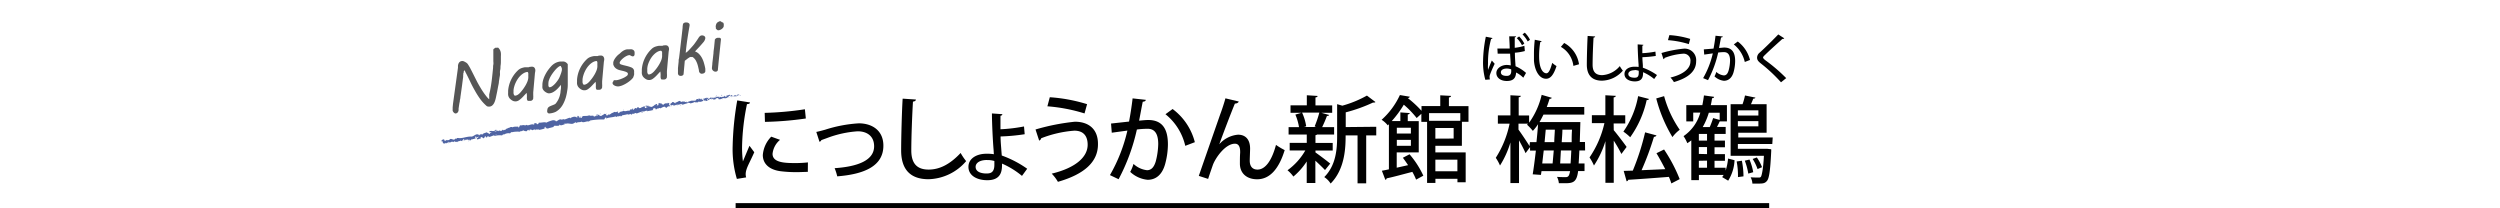 <svg xmlns="http://www.w3.org/2000/svg" viewBox="0 0 480 40"><defs><style>.cls-1{fill:#fff;}.cls-2{fill:#565656;}.cls-3{fill:#4f64a3;}.cls-4{fill:none;stroke:#000;stroke-miterlimit:10;}</style></defs><title>title_kokunai6</title><g id="枠"><rect class="cls-1" width="480" height="40"/></g><g id="にっしょうかん新館_梅松鶴" data-name="にっしょうかん新館 梅松鶴"><path d="M144,19.67c0,.2-.22.31-.58.32a43.72,43.72,0,0,0-.94,8,20.32,20.32,0,0,0,.16,3c.29-.7,1-2.4,1.26-3l.92,1.24c-.67,1.53-1.26,2.54-1.51,3.37a3,3,0,0,0-.14.85,2.3,2.3,0,0,0,.09.61l-1.78.29a20,20,0,0,1-.81-6.32,56.65,56.65,0,0,1,.88-8.75ZM155.1,33c-.63,0-1.3.05-2,.05a24.08,24.08,0,0,1-3.26-.18c-2.36-.32-3.38-1.6-3.38-3.1a5.65,5.65,0,0,1,1.62-3.53l1.69.61a4,4,0,0,0-1.44,2.68c0,1.67,2.25,1.78,4.32,1.78a22.23,22.23,0,0,0,2.47-.13Zm-8.28-11.33a60.54,60.54,0,0,0,7.72-.69l.18,1.77a62.67,62.67,0,0,1-7.85.65Z"/><path d="M156.73,25.33c.38-.07,1-.23,1.71-.43a26.07,26.07,0,0,1,6.45-1.22c2.47,0,4.72,1.3,4.72,4.29,0,4-3.82,5.49-8.86,5.89a10,10,0,0,0-.5-1.57c4.3-.29,7.58-1.44,7.58-4.2,0-2-1.42-2.88-3.15-2.88a20.25,20.25,0,0,0-5.85,1.28l-1.13.41a.5.5,0,0,1-.36.32Z"/><path d="M175.85,19.11c0,.22-.2.36-.56.4-.14,2.27-.32,6.73-.32,9.38s1.24,3.67,3.33,3.67,4.09-1,6.14-3.19a11.32,11.32,0,0,0,1.06,1.57,9.81,9.81,0,0,1-7.22,3.47c-3.66,0-5.26-2.05-5.26-5.53,0-2.34.14-7.74.29-9.94Z"/><path d="M192.34,29.86a20.19,20.19,0,0,1,4.88,2.54l-1,1.37a15.81,15.81,0,0,0-3.83-2.36c0,1.19,0,3.19-2.83,3.19-2,0-3.62-.9-3.62-2.56s1.64-2.52,3.42-2.52a8,8,0,0,1,1.46.09l-.05-.83c-.16-1.93-.31-5-.32-7l2,.14c0,.14-.11.27-.36.31l0,2.59a31.05,31.05,0,0,0,4.52-.54l.13,1.49a37.28,37.28,0,0,1-4.63.43c0,1,.11,2,.16,2.79Zm-2.81.86c-1.58,0-2.21.67-2.21,1.31,0,1.1,1.35,1.28,2.05,1.28s1.55-.09,1.55-1.66c0-.22,0-.45,0-.74A4.56,4.56,0,0,0,189.53,30.73Z"/><path d="M198.82,24.86a41.83,41.83,0,0,1,7.56-1.49c2.59,0,4.47,1.37,4.43,4.34,0,3.38-2.61,5.74-7.69,7.2a7.83,7.83,0,0,0-1.19-1.57c4.68-1.13,6.9-3.24,6.9-5.55,0-1.6-.74-2.7-2.56-2.7a21.83,21.83,0,0,0-6.37,1.46c0,.16-.18.36-.38.45Zm2.74-6.19A31,31,0,0,1,208.72,20l-.49,1.78a32.08,32.08,0,0,0-7.13-1.37Z"/><path d="M220,19.17c-.05.25-.27.34-.59.36-.2.94-.49,2.58-.7,3.64.65-.07,1.33-.13,1.75-.13,2.86,0,3.78,1.93,3.78,4.68a14.87,14.87,0,0,1-.54,3.8c-.56,2-1.75,3-3.35,3A5.63,5.63,0,0,1,217,33a7.17,7.17,0,0,0,.63-1.53,4.58,4.58,0,0,0,2.59,1.21c.86,0,1.37-.63,1.69-1.71a14.23,14.23,0,0,0,.47-3.31c0-1.91-.63-3-2.16-2.93a14.78,14.78,0,0,0-1.94.14,37.4,37.4,0,0,1-3.51,9.54l-1.66-.79a31,31,0,0,0,3.35-8.55l-3,.41-.14-1.76,3.46-.38c.25-1.31.5-2.9.68-4.45ZM227.57,28a10.91,10.91,0,0,0-3.8-6.07l1.37-1a11.49,11.49,0,0,1,4.27,6.37Z"/><path d="M230.17,33.77c1.22-3.53,3.48-10,4.11-11.81.38-1,.88-2.58,1-3.08l2.56.61c-.09.25-.34.38-.74.4-.86,2.07-2.34,6-3,7.81h0a5.38,5.38,0,0,1,3.6-1.84c1.51,0,2.32,1,2.32,2.67,0,.29-.07,2-.07,2.3,0,1.15.56,1.73,1.49,1.73,1.49,0,2.74-1.71,3.55-4.74a13.32,13.32,0,0,0,1.67,1c-1.06,3.46-2.77,5.6-5.29,5.6-2,0-3.31-1.15-3.31-3,0-.7,0-1.44.05-2.07v-.23c0-1-.34-1.53-1-1.53-1.85,0-3.76,2.74-4.25,4.11-.23.67-.59,1.69-.9,2.65Z"/><path d="M252.57,29.27c.59.4,2.39,1.76,2.83,2.14l-1,1.24c-.38-.41-1.17-1.17-1.85-1.8v4.29h-1.66V31a12.8,12.8,0,0,1-2.56,2.9,6.56,6.56,0,0,0-1.13-1.21,12.1,12.1,0,0,0,3.42-3.8h-3V27.43h3.28v-1.6h-3.49V24.41h2a10.39,10.39,0,0,0-.7-2.41l1.19-.34h-2.12V20.23h3.13V18.29l2.07.13c0,.14-.13.25-.41.29v1.53h3.21v1.42H253.7l1.48.41c0,.13-.18.18-.41.2a23.2,23.2,0,0,1-.92,2.14h2.3v1.42h-3.26a.81.81,0,0,1-.32.13v1.48h3.31v1.46h-3.31Zm-.16-5a20,20,0,0,0,.9-2.65H250a9.78,9.78,0,0,1,.79,2.63l-.4.13h2.29Zm11.83.07V26h-1.93v9.2h-1.66V26h-2.29c0,2.07-.05,6.41-2.88,9.24A4.08,4.08,0,0,0,254.26,34c2.23-2.23,2.47-5.29,2.47-7.8V20l1,.29a21.05,21.05,0,0,0,4.72-1.94l1.64,1.24a.49.49,0,0,1-.45.09,29.74,29.74,0,0,1-5.26,1.89v2.83Z"/><path d="M280.68,28h-5.09v1.26h5.82V35h-1.58v-.67h-4.23v.79H274V23.4h-1.1V21.85l-.9.81a17.65,17.65,0,0,0-2.47-2.56,20.17,20.17,0,0,1-2.32,3.15h1.66V21.58l1.8.13c0,.13-.13.23-.38.27v1.28h2.11v6h-4.23v2.94l2.18-.49c-.32-.49-.68-1-1-1.42l1.28-.67a17.46,17.46,0,0,1,2.65,4.11l-1.39.76a11,11,0,0,0-.72-1.49c-1.84.47-3.71,1-4.93,1.24a.33.33,0,0,1-.25.29l-.67-1.75c.4-.07.86-.16,1.35-.27V23.85l-.22.22A4.7,4.7,0,0,0,265.27,23a14.62,14.62,0,0,0,3.51-4.75l1.91.32a.42.42,0,0,1-.41.25,20.81,20.81,0,0,1,2.65,2.45v-.9h3.6V18.3l2.07.11c0,.16-.13.25-.41.31v1.66h3.76v3h-1.26Zm-9.79-3.48h-2.7v1.12h2.7ZM268.19,28h2.7V26.86h-2.7Zm12.19-6.28h-6V23.2h6Zm-1.28,4.88V24.57h-3.51v2.05Zm.72,4.05h-4.23v2.23h4.23Z"/><path d="M304.34,28.89h-1.1c-.05,1-.09,1.8-.14,2.49h1.13v1.46H303c-.27,2.18-1,2.34-2.58,2.34l-1.12,0a3.09,3.09,0,0,0-.36-1.22c.72.05,1.35.05,1.67.05.56,0,.68-.32.85-1.15h-5.49l-.11.72-1.58-.11c.2-1.22.41-2.84.61-4.56h-1.12v-.67l-.86,1.17c-.25-.59-.77-1.6-1.26-2.47v8.21H290v-7.8a17.67,17.67,0,0,1-2,4.43,8.35,8.35,0,0,0-.81-1.48,19.28,19.28,0,0,0,2.65-6.55h-2.25V22.16H290V18.29l2,.11c0,.14-.13.23-.41.29v3.48h2v1.39A14.88,14.88,0,0,0,296,18.21l1.93.56c0,.13-.2.22-.41.2q-.24.78-.54,1.57h7.2V22h-7.83c-.25.5-.5,1-.77,1.44h7l.85,0c0,.09-.09,3.21-.11,3.82h1Zm-10.6-1.6H295c.13-1.19.23-2.36.31-3.44a10.27,10.27,0,0,1-1,1.28,11.46,11.46,0,0,0-1.12-1.19l.18-.2h-1.82v1.15c.49.65,1.75,2.54,2.13,3.17Zm4.36,4.09c.07-.74.14-1.58.22-2.49H296.4c-.11.86-.2,1.71-.29,2.49Zm.32-4.09c0-.81.09-1.64.11-2.4h-1.75l-.22,2.4Zm1.13,4.09h2c.05-.67.09-1.48.14-2.49h-2Zm.43-6.48c0,.77-.09,1.58-.13,2.4h1.91c0-.72,0-1.51.07-2.4Z"/><path d="M309.84,25c.56.63,2.12,2.7,2.47,3.21l-1,1.35A26.31,26.31,0,0,0,309.84,27v8.1h-1.6v-8a17.75,17.75,0,0,1-2.2,4.68,9.16,9.16,0,0,0-.85-1.55,19.11,19.11,0,0,0,2.86-6.59h-2.41V22.12h2.59V18.29l2,.11c0,.16-.14.25-.41.31v3.42h2.23v1.58h-2.23Zm6.77-6c-.05.13-.2.22-.45.22A19.35,19.35,0,0,1,313,26.35a9.67,9.67,0,0,0-1.31-1.08,17.19,17.19,0,0,0,2.83-6.81Zm1.44,7a.53.53,0,0,1-.49.27,55.65,55.65,0,0,1-2.38,6.41l4.55-.2c-.52-1-1.12-2.12-1.69-3.06l1.46-.72a30.09,30.09,0,0,1,3,5.69l-1.6.83a12.92,12.92,0,0,0-.47-1.26c-2.93.23-5.91.45-7.81.56a.36.36,0,0,1-.31.29l-.56-2,1.75-.05a46.68,46.68,0,0,0,2.36-7.35Zm1.46-7.54a21.08,21.08,0,0,0,3,6.46,6.49,6.49,0,0,0-1.4,1.4A27.6,27.6,0,0,1,318,18.9Z"/><path d="M331.32,32.76h0a10.56,10.56,0,0,0,.47-2.32l1.24.32a8,8,0,0,1-1.22,3.93L330.65,34a3.39,3.39,0,0,0,.29-.41h-4.75v1h-1.46V26.95a7.39,7.39,0,0,1-.77.54,6.9,6.9,0,0,0-.72-1.35,8.09,8.09,0,0,0,3.22-4.52H325.1v1.69h-1.33V20.19h3.08c.13-.63.23-1.26.31-1.87l1.94.27q0,.24-.38.27c-.07.43-.14.88-.25,1.33h3.1v3.12h-1.39c-.13.31-.32.68-.52,1.06h1.67v1.35h-2.14V27h2v1.28h-2v1.31h2v1.28h-2V32.2h2.13ZM327.75,27V25.72h-1.57V27Zm0,2.59V28.24h-1.57v1.31Zm-1.57,1.28V32.2h1.57V30.84Zm4-9.22h-2.09a12.77,12.77,0,0,1-1.17,2.75h1.35a16.51,16.51,0,0,0,.65-1.73l1.26.36Zm10.1,6h-6.61v.92H339l.31,0,.76.09a3.67,3.67,0,0,1,0,.43c-.18,3.76-.4,5.15-.81,5.64s-.77.52-1.8.52c-.31,0-.67,0-1,0a2.81,2.81,0,0,0-.34-1.21c.67.05,1.24.05,1.49.05s.38,0,.5-.18.43-1.33.56-4h-6.39V20h2.29a12,12,0,0,0,.47-1.67l2,.41c-.05.13-.18.2-.42.2-.11.32-.27.7-.43,1.06h3v5.49h-5.44v.9h6.61ZM333.69,34a14.62,14.62,0,0,0-.25-3l1-.14a16.11,16.11,0,0,1,.31,3Zm3.92-12.82h-3.94v1h3.94Zm-3.94,3.08h3.94v-1h-3.94Zm2,9.07a12.23,12.23,0,0,0-.67-2.48l.9-.22a11.33,11.33,0,0,1,.72,2.43Zm1.64-3.1a8.51,8.51,0,0,1,1,1.87l-.86.36a9.06,9.06,0,0,0-.94-1.94Z"/><path class="cls-2" d="M87.93,13c0-.12,0-.25,0-.39a1.58,1.58,0,0,1,.1-.39.92.92,0,0,1,.22-.32.79.79,0,0,1,.84-.11,3.39,3.39,0,0,1,.38.21,1.11,1.11,0,0,1,.41.41,8.46,8.46,0,0,1,.47.81q.25.48.56,1.1t.65,1.29q.35.67.77,1.36a14.4,14.4,0,0,0,.9,1.33l.18.23.21.25.19.19c.06.05.1.08.12.07s0,0,0-.11,0-.15,0-.25l0-.3c0-.1,0-.19,0-.25.05-.22.11-.47.17-.76s.12-.62.18-1,.13-.87.19-1.42.13-1.19.2-1.93c0-.18,0-.39.05-.62s0-.47,0-.71,0-.47,0-.7,0-.42,0-.59,0-.07,0-.14,0-.15,0-.23,0-.18,0-.27a1.57,1.57,0,0,1,0-.26A.59.59,0,0,1,95,9.26a.21.21,0,0,1,.15-.1h.24a1.14,1.14,0,0,1,.27,0,2.15,2.15,0,0,1,.3.38,1.74,1.74,0,0,1,.21.65,4.44,4.44,0,0,1,0,.64q0,.38,0,.81c0,.29,0,.59-.05.9s0,.6-.08.89S96,14,96,14.24s-.05.43-.08.59l-.13.85c0,.29-.09.6-.15.92l-.19,1q-.11.54-.24,1.16a5.66,5.66,0,0,1-.15.56,2.73,2.73,0,0,1-.22.52,1.5,1.5,0,0,1-.33.41.91.91,0,0,1-.46.21,1.3,1.3,0,0,1-.33,0,.55.55,0,0,1-.31-.13A8,8,0,0,1,92.19,19a15.93,15.93,0,0,1-1-1.58q-.48-.83-.89-1.7T89.5,14.1L89.44,14l-.08-.18-.08-.17a.57.57,0,0,0-.07-.12.09.09,0,0,0-.08,0s-.05.06-.08.16,0,.22-.07.35,0,.26-.05.38l0,.23q0,.18-.06.53l-.1.77q-.05.43-.12.91l-.13.93q-.06.45-.12.83c0,.26-.07.46-.1.62s0,.28-.08.48l-.09.58-.08.54c0,.16,0,.27,0,.32a.82.82,0,0,1-.18.43.51.51,0,0,1-.3.18.36.36,0,0,1-.21,0,.83.83,0,0,1-.21-.14,1,1,0,0,1-.16-.2.55.55,0,0,1-.08-.21.69.69,0,0,1,0-.18q0-.12,0-.42l.07-.72Z"/><path class="cls-2" d="M101.17,19a3,3,0,0,1,0-.48,4.08,4.08,0,0,0-.06-.69l-.43.46c-.16.18-.32.35-.49.51a4.16,4.16,0,0,1-.52.43,1.25,1.25,0,0,1-.51.22,1.22,1.22,0,0,1-.39,0,1,1,0,0,1-.34-.11,2,2,0,0,1-.61-.49,1.34,1.34,0,0,1-.26-.64,2.08,2.08,0,0,1,0-.36c0-.12,0-.27,0-.43a6,6,0,0,1,.57-2.11,6.12,6.12,0,0,1,1.3-1.79,2,2,0,0,1,.67-.43,3.71,3.71,0,0,1,.7-.18l.35,0h.35l.25-.09.2,0a.93.93,0,0,1,.35,0,.56.56,0,0,1,.24.11.57.57,0,0,1,.15.19.84.84,0,0,1,.08.24,1.06,1.06,0,0,1,0,.34l-.06.34-.33,3.7c0,.2,0,.38,0,.54a2.36,2.36,0,0,1,0,.46l0,.16a.56.56,0,0,1-.07.19.64.64,0,0,1-.15.17.52.52,0,0,1-.25.1,1.63,1.63,0,0,1-.34,0,.5.5,0,0,1-.21,0,.23.23,0,0,1-.11-.11A.6.6,0,0,1,101.17,19ZM98.6,17.29a2.61,2.61,0,0,0,0,.28,2.06,2.06,0,0,0,0,.36.94.94,0,0,0,.11.32.23.23,0,0,0,.26.11,1.18,1.18,0,0,0,.51-.21,2.59,2.59,0,0,0,.41-.37q.25-.28.51-.62a8.14,8.14,0,0,0,.47-.71,5.79,5.79,0,0,0,.37-.74,2.77,2.77,0,0,0,.19-.73,3.58,3.58,0,0,0,0-.47,3.19,3.19,0,0,0,0-.46.39.39,0,0,0-.07-.17.16.16,0,0,0-.17-.06,1.88,1.88,0,0,0-.64.23,3,3,0,0,0-.59.45,3.92,3.92,0,0,0-.51.6,5.07,5.07,0,0,0-.41.71,4.87,4.87,0,0,0-.29.75A4,4,0,0,0,98.6,17.29Z"/><path class="cls-2" d="M105.51,21.78h-.12a.38.38,0,0,1-.14-.05.43.43,0,0,1-.12-.11.39.39,0,0,1-.07-.18.7.7,0,0,1,0-.16,2.33,2.33,0,0,1,.06-.38.63.63,0,0,1,.14-.26,1,1,0,0,1,.29-.21,5.06,5.06,0,0,1,.49-.21l.37-.15a1.1,1.1,0,0,0,.27-.17,4.08,4.08,0,0,0,.48-.72,4.22,4.22,0,0,0,.3-.74,5.37,5.37,0,0,0,.16-.76c0-.25.07-.51.09-.78,0-.09,0-.18,0-.28s0-.2,0-.33l-.46.53a5.26,5.26,0,0,1-.5.49,3.45,3.45,0,0,1-.55.38,1.71,1.71,0,0,1-.58.21.92.92,0,0,1-.41,0,1.86,1.86,0,0,1-.46-.22,1.67,1.67,0,0,1-.4-.36,1,1,0,0,1-.21-.47,1.69,1.69,0,0,1,0-.36c0-.13,0-.25,0-.35a4.13,4.13,0,0,1,.18-.91,5.54,5.54,0,0,1,.36-.87,7,7,0,0,1,.49-.82,8,8,0,0,1,.59-.74,3.12,3.12,0,0,1,.81-.67,2.77,2.77,0,0,1,.92-.31l.41,0a1.47,1.47,0,0,1,.38,0,1.1,1.1,0,0,1,.35.14,1.3,1.3,0,0,1,.32.29.48.48,0,0,1,.06.1.52.52,0,0,1,0,.11s0,.13,0,.27,0,.32,0,.54,0,.46,0,.72,0,.54,0,.81,0,.54,0,.8,0,.5,0,.71q0,.55-.11,1.15a8.94,8.94,0,0,1-.24,1.17,6.76,6.76,0,0,1-.42,1.11,4.11,4.11,0,0,1-.64,1,3.61,3.61,0,0,1-.9.73A3.47,3.47,0,0,1,105.51,21.78Zm-.22-5.7c0,.06,0,.11,0,.17a1,1,0,0,0,0,.17.6.6,0,0,0,.09.25.2.2,0,0,0,.21.08,1.16,1.16,0,0,0,.5-.24,3.77,3.77,0,0,0,.54-.5,5.94,5.94,0,0,0,.48-.62,3.27,3.27,0,0,0,.34-.61l.13-.33c.05-.14.11-.29.16-.44s.09-.32.13-.47a1.62,1.62,0,0,0,0-.41.5.5,0,0,0-.08-.21,1.21,1.21,0,0,1-.12-.26h-.06a.86.86,0,0,0-.35.16,3.34,3.34,0,0,0-.4.34,5.58,5.58,0,0,0-.41.46c-.14.17-.26.33-.38.5s-.22.33-.31.49a3.42,3.42,0,0,0-.21.4c-.07.16-.13.33-.19.49A2.44,2.44,0,0,0,105.29,16.08Z"/><path class="cls-2" d="M114.41,16.87a2.73,2.73,0,0,1,0-.48,4.2,4.2,0,0,0-.06-.69l-.43.46c-.16.18-.32.35-.49.51a4.14,4.14,0,0,1-.52.43,1.17,1.17,0,0,1-.91.22,1,1,0,0,1-.34-.11,2,2,0,0,1-.61-.49,1.35,1.35,0,0,1-.26-.64,2.09,2.09,0,0,1,0-.36c0-.12,0-.27,0-.43a6,6,0,0,1,.57-2.12,6.12,6.12,0,0,1,1.3-1.79,1.92,1.92,0,0,1,.67-.43,3.62,3.62,0,0,1,.7-.18l.35,0h.35l.25-.09.2,0a.93.93,0,0,1,.35,0,.57.57,0,0,1,.24.11.55.55,0,0,1,.15.19.8.8,0,0,1,.08.24,1,1,0,0,1,0,.34l-.06.34-.33,3.7c0,.2,0,.38,0,.54a2.36,2.36,0,0,1,0,.47l0,.16a.58.58,0,0,1-.07.19.62.62,0,0,1-.15.17.51.51,0,0,1-.25.1,1.62,1.62,0,0,1-.34,0,.49.49,0,0,1-.21,0,.24.24,0,0,1-.11-.11A.61.61,0,0,1,114.41,16.87Zm-2.56-1.68a2.64,2.64,0,0,0,0,.28,2,2,0,0,0,0,.36.91.91,0,0,0,.11.32.23.23,0,0,0,.26.11,1.18,1.18,0,0,0,.51-.21,2.64,2.64,0,0,0,.42-.37q.25-.28.51-.62a7.93,7.93,0,0,0,.47-.71,5.73,5.73,0,0,0,.37-.74,2.77,2.77,0,0,0,.19-.73,3.79,3.79,0,0,0,0-.47,3.5,3.5,0,0,0,0-.46.41.41,0,0,0-.07-.17.16.16,0,0,0-.17-.06,1.84,1.84,0,0,0-.64.23,3.07,3.07,0,0,0-.59.45,4,4,0,0,0-.51.6,5.12,5.12,0,0,0-.41.71,5,5,0,0,0-.29.75A4.12,4.12,0,0,0,111.85,15.19Z"/><path class="cls-2" d="M117.86,15.4h.51a4.17,4.17,0,0,0,.7-.18,6,6,0,0,0,.7-.29,3.23,3.23,0,0,0,.55-.34.51.51,0,0,0,.23-.33.55.55,0,0,0,0-.15.3.3,0,0,0-.15-.2,1.39,1.39,0,0,0-.31-.15l-.39-.12-.39-.09-.24-.06a2.48,2.48,0,0,1-.37-.11,2,2,0,0,1-.35-.18,1.46,1.46,0,0,1-.3-.26,1.27,1.27,0,0,1-.23-.37,1.6,1.6,0,0,1-.07-.18,1.18,1.18,0,0,1,0-.2.9.9,0,0,1,.05-.42,2.25,2.25,0,0,1,.25-.5,3.72,3.72,0,0,1,.39-.5,2.83,2.83,0,0,1,.48-.42l.35-.32a3,3,0,0,1,.35-.26,2.51,2.51,0,0,1,.37-.19,1.87,1.87,0,0,1,.41-.11l.44,0a1.63,1.63,0,0,1,.45,0,.85.85,0,0,1,.36.17.56.56,0,0,1,.19.37,1.24,1.24,0,0,1,0,.2,1.2,1.2,0,0,1,0,.25.87.87,0,0,1-.08.23.2.2,0,0,1-.15.11.5.5,0,0,1-.27,0l-.2-.1-.19-.1a.37.37,0,0,0-.22,0,1.41,1.41,0,0,0-.35.11,3,3,0,0,0-.4.22,3.65,3.65,0,0,0-.39.29,3.58,3.58,0,0,0-.33.32,1.69,1.69,0,0,0-.22.31.42.42,0,0,0-.06.26.25.25,0,0,0,.1.18.66.66,0,0,0,.21.1l.37.11.41.1.41.1.34.1.36.13a1.23,1.23,0,0,1,.28.16.78.78,0,0,1,.19.22.86.86,0,0,1,.1.31,1.32,1.32,0,0,1,0,.18c0,.06,0,.13,0,.21a1.49,1.49,0,0,1,0,.25c0,.1,0,.19-.07.28a2.35,2.35,0,0,1-.08.26.59.59,0,0,1-.08.15,3.71,3.71,0,0,1-.55.55,5.68,5.68,0,0,1-.69.49,5.58,5.58,0,0,1-.74.38,3.09,3.09,0,0,1-.7.21,1.18,1.18,0,0,1-.37,0,1.64,1.64,0,0,1-.39-.11,1.15,1.15,0,0,1-.31-.2.43.43,0,0,1-.15-.25.38.38,0,0,1,0-.16.73.73,0,0,1,.08-.17.79.79,0,0,1,.11-.14A.24.24,0,0,1,117.86,15.4Z"/><path class="cls-2" d="M126.84,14.9a2.94,2.94,0,0,1,0-.48,4.09,4.09,0,0,0-.06-.69l-.43.46c-.16.18-.32.35-.49.51a4.24,4.24,0,0,1-.52.43,1.27,1.27,0,0,1-.51.22,1.24,1.24,0,0,1-.39,0,1,1,0,0,1-.34-.11,2,2,0,0,1-.61-.49,1.34,1.34,0,0,1-.26-.64,2.09,2.09,0,0,1,0-.36c0-.12,0-.27,0-.43a6,6,0,0,1,.57-2.12,6.12,6.12,0,0,1,1.3-1.79,1.92,1.92,0,0,1,.67-.43,3.71,3.71,0,0,1,.7-.18l.35,0h.35l.25-.09.2,0a.93.93,0,0,1,.35,0,.55.55,0,0,1,.24.11.56.56,0,0,1,.15.19.83.83,0,0,1,.08.24,1.07,1.07,0,0,1,0,.34l-.06.34-.33,3.7c0,.2,0,.38,0,.54a2.37,2.37,0,0,1,0,.47l0,.16a.57.57,0,0,1-.07.19.62.62,0,0,1-.15.17.51.51,0,0,1-.25.1,1.72,1.72,0,0,1-.34,0,.51.51,0,0,1-.21,0,.23.23,0,0,1-.11-.11A.58.58,0,0,1,126.84,14.9Zm-2.56-1.68a2.64,2.64,0,0,0,0,.28,2.15,2.15,0,0,0,0,.36.93.93,0,0,0,.11.32.23.23,0,0,0,.26.11,1.18,1.18,0,0,0,.51-.21,2.64,2.64,0,0,0,.42-.37q.25-.28.51-.62a8.16,8.16,0,0,0,.47-.71,6,6,0,0,0,.37-.74,2.8,2.8,0,0,0,.19-.73,3.79,3.79,0,0,0,0-.47,3.33,3.33,0,0,0,0-.46A.39.39,0,0,0,127,9.8a.16.16,0,0,0-.17-.06,1.85,1.85,0,0,0-.64.23,3.06,3.06,0,0,0-.59.45,4,4,0,0,0-.51.6,5.12,5.12,0,0,0-.41.71,4.86,4.86,0,0,0-.29.75A4,4,0,0,0,124.27,13.22Z"/><path class="cls-2" d="M132.62,10.93a.85.85,0,0,0-.29.11l-.31.21-.29.23-.25.19-.23,2.53a.33.33,0,0,1-.13.24.53.53,0,0,1-.24.11.67.67,0,0,1-.52-.07.55.55,0,0,1-.19-.36,1.47,1.47,0,0,1,0-.21c0-.07,0-.15,0-.23v-.12c0-.13,0-.29,0-.48l.06-.61.07-.65c0-.22,0-.42.07-.6l.1-.8.14-1.19.16-1.37c.06-.48.11-.93.16-1.37l.13-1.15c0-.34.06-.58.08-.74a.44.44,0,0,1,.17-.18.7.7,0,0,1,.29-.11h.25a.82.82,0,0,1,.25.06.55.55,0,0,1,.2.13.39.39,0,0,1,.1.21.69.69,0,0,1,0,.22q-.22,1.24-.42,2.56t-.32,2.66L132,9.9l.46-.47.5-.56c.17-.19.31-.36.42-.52l.23-.32.22-.32.18-.27.12-.19a1.34,1.34,0,0,1,.24-.29.57.57,0,0,1,.29-.15.77.77,0,0,1,.28,0,.79.79,0,0,1,.23.08.53.53,0,0,1,.16.14.39.39,0,0,1,.08.17.59.59,0,0,1,0,.22,1.72,1.72,0,0,1-.08.24,1.66,1.66,0,0,1-.11.22l-.11.16-.36.42-.42.47-.45.48-.44.46a2.06,2.06,0,0,1,.8.52,3.5,3.5,0,0,1,.57.81,5,5,0,0,1,.38,1,9.19,9.19,0,0,1,.23,1s0,.07,0,.13a.9.9,0,0,1,0,.16,1.5,1.5,0,0,1,0,.24.55.55,0,0,1-.1.19.56.56,0,0,1-.17.14.79.79,0,0,1-.27.08.59.59,0,0,1-.27,0,.53.53,0,0,1-.2-.11.6.6,0,0,1-.14-.18.73.73,0,0,1-.07-.21c0-.22-.08-.46-.13-.7a5.88,5.88,0,0,0-.19-.69,4.32,4.32,0,0,0-.27-.61,1.83,1.83,0,0,0-.36-.47,1.68,1.68,0,0,0-.26-.21.39.39,0,0,0-.27,0Z"/><path class="cls-2" d="M136.76,12.36c0-.27.06-.59.1-1l.13-1.15c0-.4.09-.82.13-1.24s.08-.83.12-1.23a.39.39,0,0,1,0-.1.59.59,0,0,1,.09-.15.68.68,0,0,1,.17-.14.74.74,0,0,1,.26-.09H138a.69.69,0,0,1,.2,0,.38.38,0,0,1,.15.1.32.32,0,0,1,.08.17v0a.14.14,0,0,1,0,0l-.08.75q-.13,1.25-.26,2.51t-.25,2.52l0,.11a.63.63,0,0,1-.05.13.41.41,0,0,1-.1.12.31.31,0,0,1-.16.07.67.67,0,0,1-.32,0,.81.81,0,0,1-.26-.14.75.75,0,0,1-.18-.21.71.71,0,0,1-.08-.24v-.06a.18.18,0,0,1,0-.06Zm.65-7.27a2.22,2.22,0,0,1,.07-.36.92.92,0,0,1,.25-.41,1.55,1.55,0,0,1,.25-.15.82.82,0,0,1,.21-.09.25.25,0,0,1,.15,0l.14.08.15.13a.24.24,0,0,1,.24.09.61.61,0,0,1,.09.25.83.83,0,0,1,0,.2V5a.62.62,0,0,1-.11.29,1.22,1.22,0,0,1-.23.24,1.51,1.51,0,0,1-.29.18,1,1,0,0,1-.28.09.45.45,0,0,1-.25,0,.94.94,0,0,1-.25-.2.44.44,0,0,1-.11-.15.56.56,0,0,1,0-.1.86.86,0,0,1,0-.13S137.41,5.13,137.42,5.09Z"/><path class="cls-3" d="M142.16,18.37s0-.14-.09-.11l0,.17Z"/><path class="cls-3" d="M141.56,18.15a.34.34,0,0,0-.09.39c.07-.17.11-.11.18-.31a.1.1,0,0,1,.15.09s.13,0,.16-.09a.26.26,0,0,0-.39,0S141.55,18.18,141.56,18.15Z"/><path class="cls-3" d="M133.41,19.18h0Z"/><path class="cls-3" d="M128.37,19.89s.05,0,.05,0S128.36,19.87,128.37,19.89Z"/><path class="cls-3" d="M127.48,19.84h.05S127.49,19.83,127.48,19.84Z"/><path class="cls-3" d="M133.41,19.18l-.14,0C133.26,19.21,133.34,19.18,133.41,19.18Z"/><path class="cls-3" d="M140.5,18.72l.07-.05-.07,0S140.5,18.71,140.5,18.72Z"/><path class="cls-3" d="M135.6,18.7h0l0-.07Z"/><path class="cls-3" d="M137.3,18.4s0,.14,0,.2a.14.14,0,0,1,.07-.11A.31.31,0,0,0,137.3,18.4Z"/><path class="cls-3" d="M140,18.22l0,0Z"/><path class="cls-3" d="M134.38,18.86l0,0A.1.1,0,0,0,134.38,18.86Z"/><path class="cls-3" d="M87,27.44v0S87,27.44,87,27.44Z"/><path class="cls-3" d="M84.93,27.06h0a.72.72,0,0,0,0-.08Z"/><path class="cls-3" d="M125.88,19.91h0S125.91,19.9,125.88,19.91Z"/><path class="cls-3" d="M111.49,22.3c.18.1-.24.2,0,.3C111.49,22.55,111.71,22.35,111.49,22.3Z"/><path class="cls-3" d="M140.45,18.71h0Z"/><path class="cls-3" d="M111.52,22.6h0Z"/><path class="cls-3" d="M122.28,20.57l0,.05S122.31,20.6,122.28,20.57Z"/><path class="cls-3" d="M125,20.34h0Z"/><path class="cls-3" d="M120.91,21s-.05,0-.1,0h0S120.87,21,120.91,21Z"/><path class="cls-3" d="M119.46,21.22l0,0h0Z"/><path class="cls-3" d="M91.42,26.67a.42.42,0,0,1-.09-.11C91.37,26.65,91.16,26.72,91.42,26.67Z"/><path class="cls-3" d="M140.49,18.64s0,.06,0,.07l0,0A.06.06,0,0,0,140.49,18.64Z"/><path class="cls-3" d="M121,22.09l-.23,0Z"/><path class="cls-3" d="M101.86,25l-.05,0A.06.06,0,0,0,101.86,25Z"/><path class="cls-3" d="M120.11,22.24a.33.33,0,0,0-.15-.08l0,0Z"/><path class="cls-3" d="M91.33,26.55h0Z"/><path class="cls-3" d="M89.86,27.13c.22,0,.08-.2.11-.31.25-.09.14.12.25.19.16-.07.26-.26.38-.27s0,0,0,.08c.15-.17.51-.09.69-.3l0,0a.6.6,0,0,1-.07-.25c.1,0,.17-.14.22,0s-.06.06-.08.1l.1-.07c.12.16-.13.08-.11.21.19-.09.41-.27.57-.24s-.35.11-.12.23l-.25,0c.22.24-.15,0,.06.26.32,0,.34-.14.66-.14.06-.1,0-.13,0-.24.42-.24.42.37.71.09.07-.13.07-.34.32-.27l0,.2c.31,0,.13-.3.47-.22,0,.08-.23.1-.18.12.23.12.13-.13.29-.16l.06.16c.32-.08.66-.26,1-.34,0,.05-.07.12,0,.15A3.68,3.68,0,0,1,96.4,26l.14-.17s.08.05,0,.09c.18,0,0-.09.07-.16s.14.06.09.12a1.74,1.74,0,0,1,1.16-.3l-.05.05c.26,0,.23-.34.48-.24l0,0a4.82,4.82,0,0,1,1.56-.09c0-.22.55,0,.53-.29.33.1.25.16.7.19.12,0,.14-.21.28-.26l0,.15.17-.19.13.17.13-.06c-.05,0-.12-.05-.12-.1a.51.51,0,0,1,.54.1l.47-.21c0,.06-.08.1-.14.15.24-.2.07.15.29,0,0,0,0-.09,0-.13a.9.9,0,0,0,.61,0l0,.11c.37,0,.76-.17,1.17-.24a.13.13,0,0,1,0-.25l.07.15c.06-.11-.14,0,0-.19s.13.17.05.23l.18-.09s0,.08,0,.14c.06-.11.35.11.43-.08l0,0c.41-.06.59-.15.92-.21,0-.14.12-.13.2-.26a3.62,3.62,0,0,0,.84,0c.2-.1,0-.13.12-.22,0,.12.33.07.19.18a4.09,4.09,0,0,0,.88-.27c-.06,0-.12-.06-.09-.11s.19,0,.19.09l0,0c.47-.27,1.22.18,1.58-.14l0,0,.39-.2c.2,0-.1.11.05.17.42-.28.71-.08,1.06-.28.35.33,1-.19,1.44,0l0-.08c.09-.1.13,0,.21,0s-.12-.06-.07-.12a12.71,12.71,0,0,1,2.65-.21c.32,0,.11-.48.54-.34l-.09.18c.61-.3,1.31-.2,1.91-.47,0,0,0,.09-.09.1.15.1.49-.07.48-.17s0,.08.1.12.31-.2.4-.1,0,0-.05.06.41,0,.3-.17c.25,0,.44-.13.64-.08.1-.17.41,0,.42-.21,0,.23.44.12.57,0,0,.08.14,0,.1.15.17,0,.32-.1.27-.21.36.22.59-.31.83,0a12.24,12.24,0,0,1,1.38-.48c0,.23-.5.1-.44.33.42-.16.63-.39,1.07-.4.12,0,0,.11-.08.15.42-.16.83-.11,1.2-.29,0,0,0,.05-.07.07s.18,0,.16-.1l-.07,0c-.14-.13.25-.35.25-.43-.08.31.39,0,.24.41a.14.14,0,0,0,.08-.15c.08,0,.11,0,0,.13.26-.1.15-.19.39-.23,0,0,0,.08-.06.14a.52.52,0,0,1,.43-.22s0,.07,0,.08c.35-.07.56-.35,1-.32-.08.23.14,0,.19.23l.2-.09-.1-.08c.18,0,.32-.19.49-.15l-.12.1.34-.09-.21,0c.17-.12-.06-.23.2-.22,0,0,.18,0,.3.07h0a.35.35,0,0,1,.31-.13c0,.05,0,.21,0,.24.07-.17.42-.11.51-.29a.19.19,0,0,0,0,.16l.06-.14c.09,0,.11,0,.11.12.26,0-.12-.22.2-.17,0,0,0,0-.05.06.31,0,.58-.17.87-.16.11.17-.24.08-.12.23a7,7,0,0,1,1.2-.37h-.08c0-.27.31.08.49-.07,0,0,0,.16,0,.12a3,3,0,0,0,.93-.3l0,.08a3.83,3.83,0,0,0,.6,0c0-.08.14-.08.06-.17.59.3,1-.36,1.49-.12-.06,0-.12.08-.08.07l.39-.12c0-.11-.06-.06-.16-.14a.36.36,0,0,1,.24-.16c-.17.1,0,.18.12.23s0-.08,0-.11c.24.17,0-.24.3-.14v.06c.1,0,.19-.14.3-.14s-.1.08-.09.19.28-.3.44-.19c-.06,0-.16.06-.22.11a.36.36,0,0,0,.32.09h0l.28,0-.08,0c.15-.38.4-.13.63-.4-.23.26,0,.13,0,.28s.19.06.16.11c.11-.14.23.06.38-.14,0,0,.14,0,.13.11.16-.06-.05-.08,0-.14.23-.21.63.1,1-.18s.34-.32.62-.44c.11.06-.05.19-.05.19a.53.53,0,0,0,.43-.07s0,.08.07.12.05-.19.22-.14a.68.68,0,0,1-.09.21c.14-.07.26-.18.4-.25s-.07.14-.11.2c.16-.06.42-.14.45-.29l-.11,0c.06,0,0,.11,0,.14s-.21,0-.23-.06l.1,0c-.15-.27-.42.11-.63.13l.06-.22-.19.21c-.05,0-.1-.16,0-.2-.17-.08-.12.09-.27,0s0,0,0,0l-.14.08s0-.14,0-.13c-.29-.08-.41.22-.53.08l0,0c-.36.13,0,.16-.26.38l-.25-.34v.16s-.12,0-.11-.06c-.13.13,0,.06,0,.17-.21-.11-.5.14-.58-.09,0,.13.19.06,0,.17-.1-.25-.22.08-.41,0,0-.14.2-.1,0-.19-.07.24-.34,0-.47.07,0,.18-.3.12-.52.22,0-.06-.46,0-.7-.06v0c0,.19-.25.19-.41.25a.2.2,0,0,1,.09-.22l-.16,0a.25.25,0,0,1-.17.14l0-.14c-.21,0-.39.23-.68.18,0,.13.27.32,0,.45,0-.07-.05-.18,0-.22s-.08.07-.13,0l.09-.13c-.13,0,0,.11-.15.11s-.08-.06-.08-.14.09,0,.12,0a.45.45,0,0,1-.31-.1c0,.05,0,.13-.06.16s-.09-.11-.22-.14-.18,0-.16.17-.08-.06-.11-.09-.5.1-.35.23h0c-.33.2-.75,0-1.09.15v0c-.2.09-.46.11-.59.24s-.16-.07-.14-.13c-.15.06-.16.12-.41.08.15-.11-.07-.07.15-.09-.21,0-.27-.08-.48.09.06-.14-.18-.13-.27-.08l.16.07a1.1,1.1,0,0,1-.31,0l0-.17c-.46-.13-.71.46-1.09.18-.09.13.24,0,.16.19s-.44-.2-.5-.19c-.28,0-.21.28-.5.26,0,.05.1.2-.1.29s-.28-.21-.16-.27.07,0,.07,0,.14-.07.05-.12l0,.06c-.11,0-.37,0-.33-.1-.14.08,0,.11.07.12-.26,0-.39.06-.66,0,0,0,.09.09.05.09-.39,0-.15.14-.4.2s0-.22-.23-.11c-.17,0-.06-.15,0-.21-.22.15-.45,0-.59,0l.12-.07a.5.5,0,0,1-.19.06l.09.11c-.08,0-.14,0-.14,0s.09.19,0,.31c-.11,0-.29.11-.34,0,.31,0-.06-.15.2-.22a.3.3,0,0,1-.18,0s0,0,0,0c-.31-.09-.11.2-.41.24,0-.09-.1-.16-.14-.13.12,0,.08.14,0,.22s-.2.08-.31.09h.12c0,.09-.12.1-.26.15s.12-.07.06-.09c-.13.18-.36-.11-.56,0-.11,0,0-.16-.13-.19-.22.15-.27-.08-.51.05.09.11.1.08-.06.22l.39-.15-.23.21c.12,0,.25-.12.32-.11-.11.12-.1.08,0,.17-.2-.15-.32.16-.53.07l0-.29c-.31-.08-.49.23-.88.22l.13,0c0,.12-.23.05-.35.12,0-.1-.09-.12-.15-.18s-.28,0-.28.24l-.19-.1c-.31,0-.3.33-.6.35.07-.12-.07-.17.11-.28-.1,0-.19,0-.18.08s-.25.17-.36.1,0,.15-.14.16a.06.06,0,0,1,0,0s-.16.09,0,.19c-.35-.26-.84.16-1.14-.06a6.47,6.47,0,0,1-.65.18s0,0,0,0c-.28,0-.12.31-.44.25s.15-.11,0-.16c-.09-.31-.36.1-.6-.05l0,0c-.17-.08-.36.18-.62.2a.06.06,0,0,0,0,0,1.61,1.61,0,0,1-.71.38c.06-.14.1-.08,0-.2-.11,0,.06.2-.15.27s-.25-.09-.29-.23l.21,0c-.13-.16-.27,0-.38,0v-.08c-.31.08-.29.27-.63.31l0,.05c-.16.22-.17-.08-.34.09L115,22a3.84,3.84,0,0,1-.62.33,1.94,1.94,0,0,1,.5-.39c-.12,0-.41.08-.46.19s.1-.08.15-.06a.79.79,0,0,1-.56.32c0-.39-.65,0-.87-.26-.41.21-.87.08-1.36.18.22.27-.15,0-.07.33-.11,0-.16,0-.17,0l-.38-.12c-.1-.07.1-.08.08-.15-.26,0-.13-.11-.31-.16.05.1-.06.17-.22.15l.23.11c-.33.22-.35-.2-.69,0l.1-.11c-.18.09-.68.11-.83.38,0,0-.09-.11,0-.14-.45,0-.94.41-1.31.32l0-.08c-.08,0-.12.16-.24.1s0-.08,0-.08-.2.16-.32.14l.08-.1c-.45,0-.63.31-1,.42,0-.22-.38-.23-.56-.24v0a5.23,5.23,0,0,0-1.28.47c-.33-.19-1,.06-1.48,0,.08,0,0,.17-.06.21s-.28.2-.29,0h0c-.11-.18-.33-.1-.5-.07v.27c-.52-.31-1.18.33-1.48,0-.1.08-.24.1-.34.19l0-.14a3.34,3.34,0,0,0-.84.11l.06-.11c-.21,0-.21.45-.4.49l-.09-.2c-.37.06-.78-.06-1.12.19,0,0,0-.09.06-.11-.18,0-.7,0-.59.24,0-.19-.39,0-.57.16v-.14c-.14.2-.14.25-.37.34-.06,0-.07-.1,0-.08-.2,0-.13.15-.36.12l.07-.1c-.19,0-.17.06-.26.18a.34.34,0,0,1-.42-.1.22.22,0,0,1-.22.18s0-.08,0-.1c-.34,0-.45.24-.7.14a.11.11,0,0,0-.05-.08,2.63,2.63,0,0,1,.45,0c0-.13-.23-.12-.09-.32-.15.12-.4.37-.61.35l0,0,0,0a.17.17,0,0,0-.12,0,.55.55,0,0,0-.17,0c0-.1-.25,0-.35,0s-.11.14,0,.23c0,0,0,0,.08,0l0,0h0l.25,0c-.07.08-.15.16-.27.1,0,.1-.08.2-.11.25-.17-.17-.46-.23-.52-.35-.3.13-.73.17-.89.46-.08,0-.11-.06-.15-.09s.11,0,.13-.08c-.17.1-.53.11-.54.3-.24,0,.1-.19-.2-.11l0-.06c-.66-.19-.92.62-1.65.36.05,0,.08,0,.09.05-.8,0-1.56.41-2.36.26-.22,0-.23.1-.35.21l-.07-.14-.2.21c-.3.18-.61-.28-1,0l.07.09c-.15,0-.45.13-.44,0s0,.11-.1.07l0-.08-.34.19c-.29,0,0-.32-.41-.27-.15.05-.39.3-.33.34s.16,0,.18.1L85,27c0,.23-.06.49.31.59l.21-.18.09.1-.2,0c.13.09.19,0,.25-.09a.19.19,0,0,0,.12.11l.2-.26c0,.09-.08.2.09.22s-.14-.19,0-.28c.13.09.11.18.23.07a.1.1,0,0,1,0,.13c.11-.09.31-.08.35-.21.14.11.39-.1.41.12a.62.62,0,0,1,.29-.23c-.16.29.41,0,.4.24.11-.26.51-.19.75-.36,0,0,0,.06-.06.05.15,0,.2.06.3.09,0-.2.21-.28.31-.42.21.16-.07.24,0,.42,0-.16.28-.21.2-.33.15.09.13,0,.22.19,0-.25.12-.06.21-.23.22.09.09.22.29.11C90,27,89.86,27.13,89.86,27.13Zm5.08-1.23h0l-.11,0Zm.43-.07-.19,0s0-.1,0-.1S95.31,25.79,95.38,25.82ZM94.31,25c.07,0,.09,0,.11,0l-.12,0v0A.21.21,0,0,1,94.31,25Z"/><path class="cls-3" d="M94.21,25.2h0l0,0,0,0Z"/><path class="cls-3" d="M133.47,19.19h0l0,0Z"/><polygon class="cls-3" points="101.39 25.14 101.39 25.1 101.35 25.14 101.39 25.14"/><path class="cls-3" d="M135.93,19.29l0,0Z"/><path class="cls-3" d="M137,19.16l.15,0Z"/><path class="cls-3" d="M137.77,19.1a.24.24,0,0,0,0-.06h0Z"/><path class="cls-3" d="M125.21,21.26h0C125.11,21.31,125.16,21.29,125.21,21.26Z"/><path class="cls-3" d="M128.9,20.34l-.11.08C128.86,20.43,128.91,20.42,128.9,20.34Z"/><path class="cls-3" d="M121.05,22.09h0Z"/><path class="cls-3" d="M128.62,20.45a.23.23,0,0,0,.17,0A.34.34,0,0,0,128.62,20.45Z"/><path class="cls-3" d="M141.21,18.62h0a0,0,0,0,1,0,0Z"/><path class="cls-3" d="M141.25,18.6l0,0S141.25,18.58,141.25,18.6Z"/><path class="cls-3" d="M141.37,18.53l-.08,0S141.36,18.57,141.37,18.53Z"/><path class="cls-3" d="M140.15,18.73v.05A.11.11,0,0,0,140.15,18.73Z"/><path class="cls-3" d="M139.83,18.79c.08,0,.21.08.31,0v0C140.11,18.86,139.89,18.69,139.83,18.79Z"/><path class="cls-3" d="M138.41,18.38h.27c-.06,0-.13-.11,0-.14C138.31,18.13,138.76,18.34,138.41,18.38Z"/><path class="cls-3" d="M137.57,18.43c.14,0,0-.08,0-.11S137.45,18.4,137.57,18.43Z"/><path class="cls-3" d="M131.59,19.38v-.13C131.47,19.29,131.59,19.3,131.59,19.38Z"/><polygon class="cls-3" points="130.55 20.21 130.67 20.27 130.7 20.15 130.55 20.21"/><polygon class="cls-3" points="129.73 19.42 129.78 19.39 129.6 19.47 129.73 19.42"/><path class="cls-3" d="M119.7,21.06l.06.15C119.82,21.17,119.81,21,119.7,21.06Z"/><path class="cls-3" d="M115.39,21.9a.16.16,0,0,0-.25,0C115.23,21.88,115.34,21.93,115.39,21.9Z"/><polygon class="cls-3" points="102.34 23.71 102.42 23.64 102.27 23.71 102.34 23.71"/><path d="M285.18,15.32a12.35,12.35,0,0,1-.43-3.68,25.2,25.2,0,0,1,.53-4.59l1.28.25a.27.27,0,0,1-.27.18,17.1,17.1,0,0,0-.59,4.69,10.31,10.31,0,0,0,0,1.25c.18-.49.54-1.38.73-1.8l.55.63c-.29.58-.69,1.5-.89,2.06a1.35,1.35,0,0,0-.09.47,1.75,1.75,0,0,0,.07.47Zm2.32-6c.42,0,1.88,0,2.36,0,0-.82-.07-1.61-.09-2.35l1.31,0c0,.1-.09.18-.25.21,0,.63,0,1.32,0,2a10.45,10.45,0,0,0,1.85-.38l.09,1a10,10,0,0,1-1.91.32c0,1,.09,1.95.13,2.6A7.36,7.36,0,0,1,293,14l-.53.92a5.25,5.25,0,0,0-1.38-1c-.06,1.15-.62,1.63-1.79,1.63s-2-.62-2-1.53,1-1.55,2-1.55a3.88,3.88,0,0,1,.76.09c0-.57-.08-1.41-.12-2.26l-.94,0h-1.45Zm2.65,4a2.39,2.39,0,0,0-.84-.16c-.54,0-1.14.19-1.14.72s.51.69,1.12.69.87-.32.87-.95Zm2.07-4.63a5.16,5.16,0,0,0-1-1.37l.45-.32a5.34,5.34,0,0,1,1,1.37Zm1.1-.73a5.93,5.93,0,0,0-1-1.36l.44-.33a5,5,0,0,1,1,1.37Z"/><path d="M296,7.91a.28.28,0,0,1-.27.17,16.18,16.18,0,0,0-.22,2.68c0,2.72.89,3.31,1.4,3.31s.84-1,1.12-2a4.87,4.87,0,0,0,.82.61c-.57,1.78-1.21,2.44-2,2.44-1.41,0-2.22-1.75-2.33-3.5,0-.38,0-.8,0-1.24a23.41,23.41,0,0,1,.16-2.75Zm6.09,4.74A4.86,4.86,0,0,0,299.69,9l.63-.75a5.53,5.53,0,0,1,2.85,4.09Z"/><path d="M306.27,7c0,.12-.11.2-.31.22-.08,1.26-.18,3.74-.18,5.21s.69,2,1.85,2A4.76,4.76,0,0,0,311,12.69a6.38,6.38,0,0,0,.59.87,5.45,5.45,0,0,1-4,1.93c-2,0-2.92-1.14-2.92-3.07,0-1.3.08-4.3.16-5.52Z"/><path d="M315.43,13a11.2,11.2,0,0,1,2.71,1.41l-.54.76a8.8,8.8,0,0,0-2.13-1.31c0,.66,0,1.77-1.57,1.77-1.1,0-2-.5-2-1.42s.91-1.4,1.9-1.4a4.33,4.33,0,0,1,.81.05l0-.46c-.09-1.07-.17-2.8-.18-3.88l1.1.08c0,.08-.06.15-.2.17v1.44a17.2,17.2,0,0,0,2.51-.3l.07.83a20.6,20.6,0,0,1-2.57.24c0,.58.06,1.09.09,1.55Zm-1.56.48c-.88,0-1.23.37-1.23.73,0,.61.75.71,1.14.71s.86,0,.86-.92c0-.12,0-.25,0-.41A2.52,2.52,0,0,0,313.87,13.44Z"/><path d="M319,10.18a23.15,23.15,0,0,1,4.2-.83,2.21,2.21,0,0,1,2.46,2.41c0,1.88-1.45,3.19-4.27,4a4.37,4.37,0,0,0-.66-.87c2.6-.63,3.83-1.8,3.83-3.08a1.31,1.31,0,0,0-1.42-1.5,12.13,12.13,0,0,0-3.54.81c0,.09-.1.2-.21.25Zm1.52-3.44a17.22,17.22,0,0,1,4,.73l-.27,1a17.84,17.84,0,0,0-4-.76Z"/><path d="M330.77,7c0,.14-.15.19-.33.2-.11.52-.27,1.43-.39,2,.36,0,.74-.07,1-.07,1.59,0,2.1,1.07,2.1,2.6a8.23,8.23,0,0,1-.3,2.11c-.31,1.12-1,1.67-1.86,1.67a3.13,3.13,0,0,1-1.81-.85,4,4,0,0,0,.35-.85,2.54,2.54,0,0,0,1.44.67c.48,0,.76-.35.94-1a7.89,7.89,0,0,0,.26-1.84c0-1.06-.35-1.64-1.2-1.63a8.14,8.14,0,0,0-1.08.08,20.73,20.73,0,0,1-1.95,5.3L327,15a17.2,17.2,0,0,0,1.86-4.75l-1.65.23-.08-1L329,9.33c.14-.73.28-1.61.38-2.47ZM335,11.9a6.06,6.06,0,0,0-2.11-3.37l.76-.56A6.37,6.37,0,0,1,336,11.51Z"/><path d="M341.95,15.8a29.79,29.79,0,0,0-3.87-3.62c-.56-.44-.72-.72-.72-1.14a1.28,1.28,0,0,1,.5-.94c1-.89,2.71-2.59,3.57-3.49l1.15.75a.31.31,0,0,1-.25.11h-.11c-1,.9-2.44,2.2-3.26,3-.24.23-.45.42-.45.57s.22.37.58.63A31.85,31.85,0,0,1,342.95,15Z"/><line class="cls-4" x1="141.24" y1="39.5" x2="339.68" y2="39.5"/></g></svg>